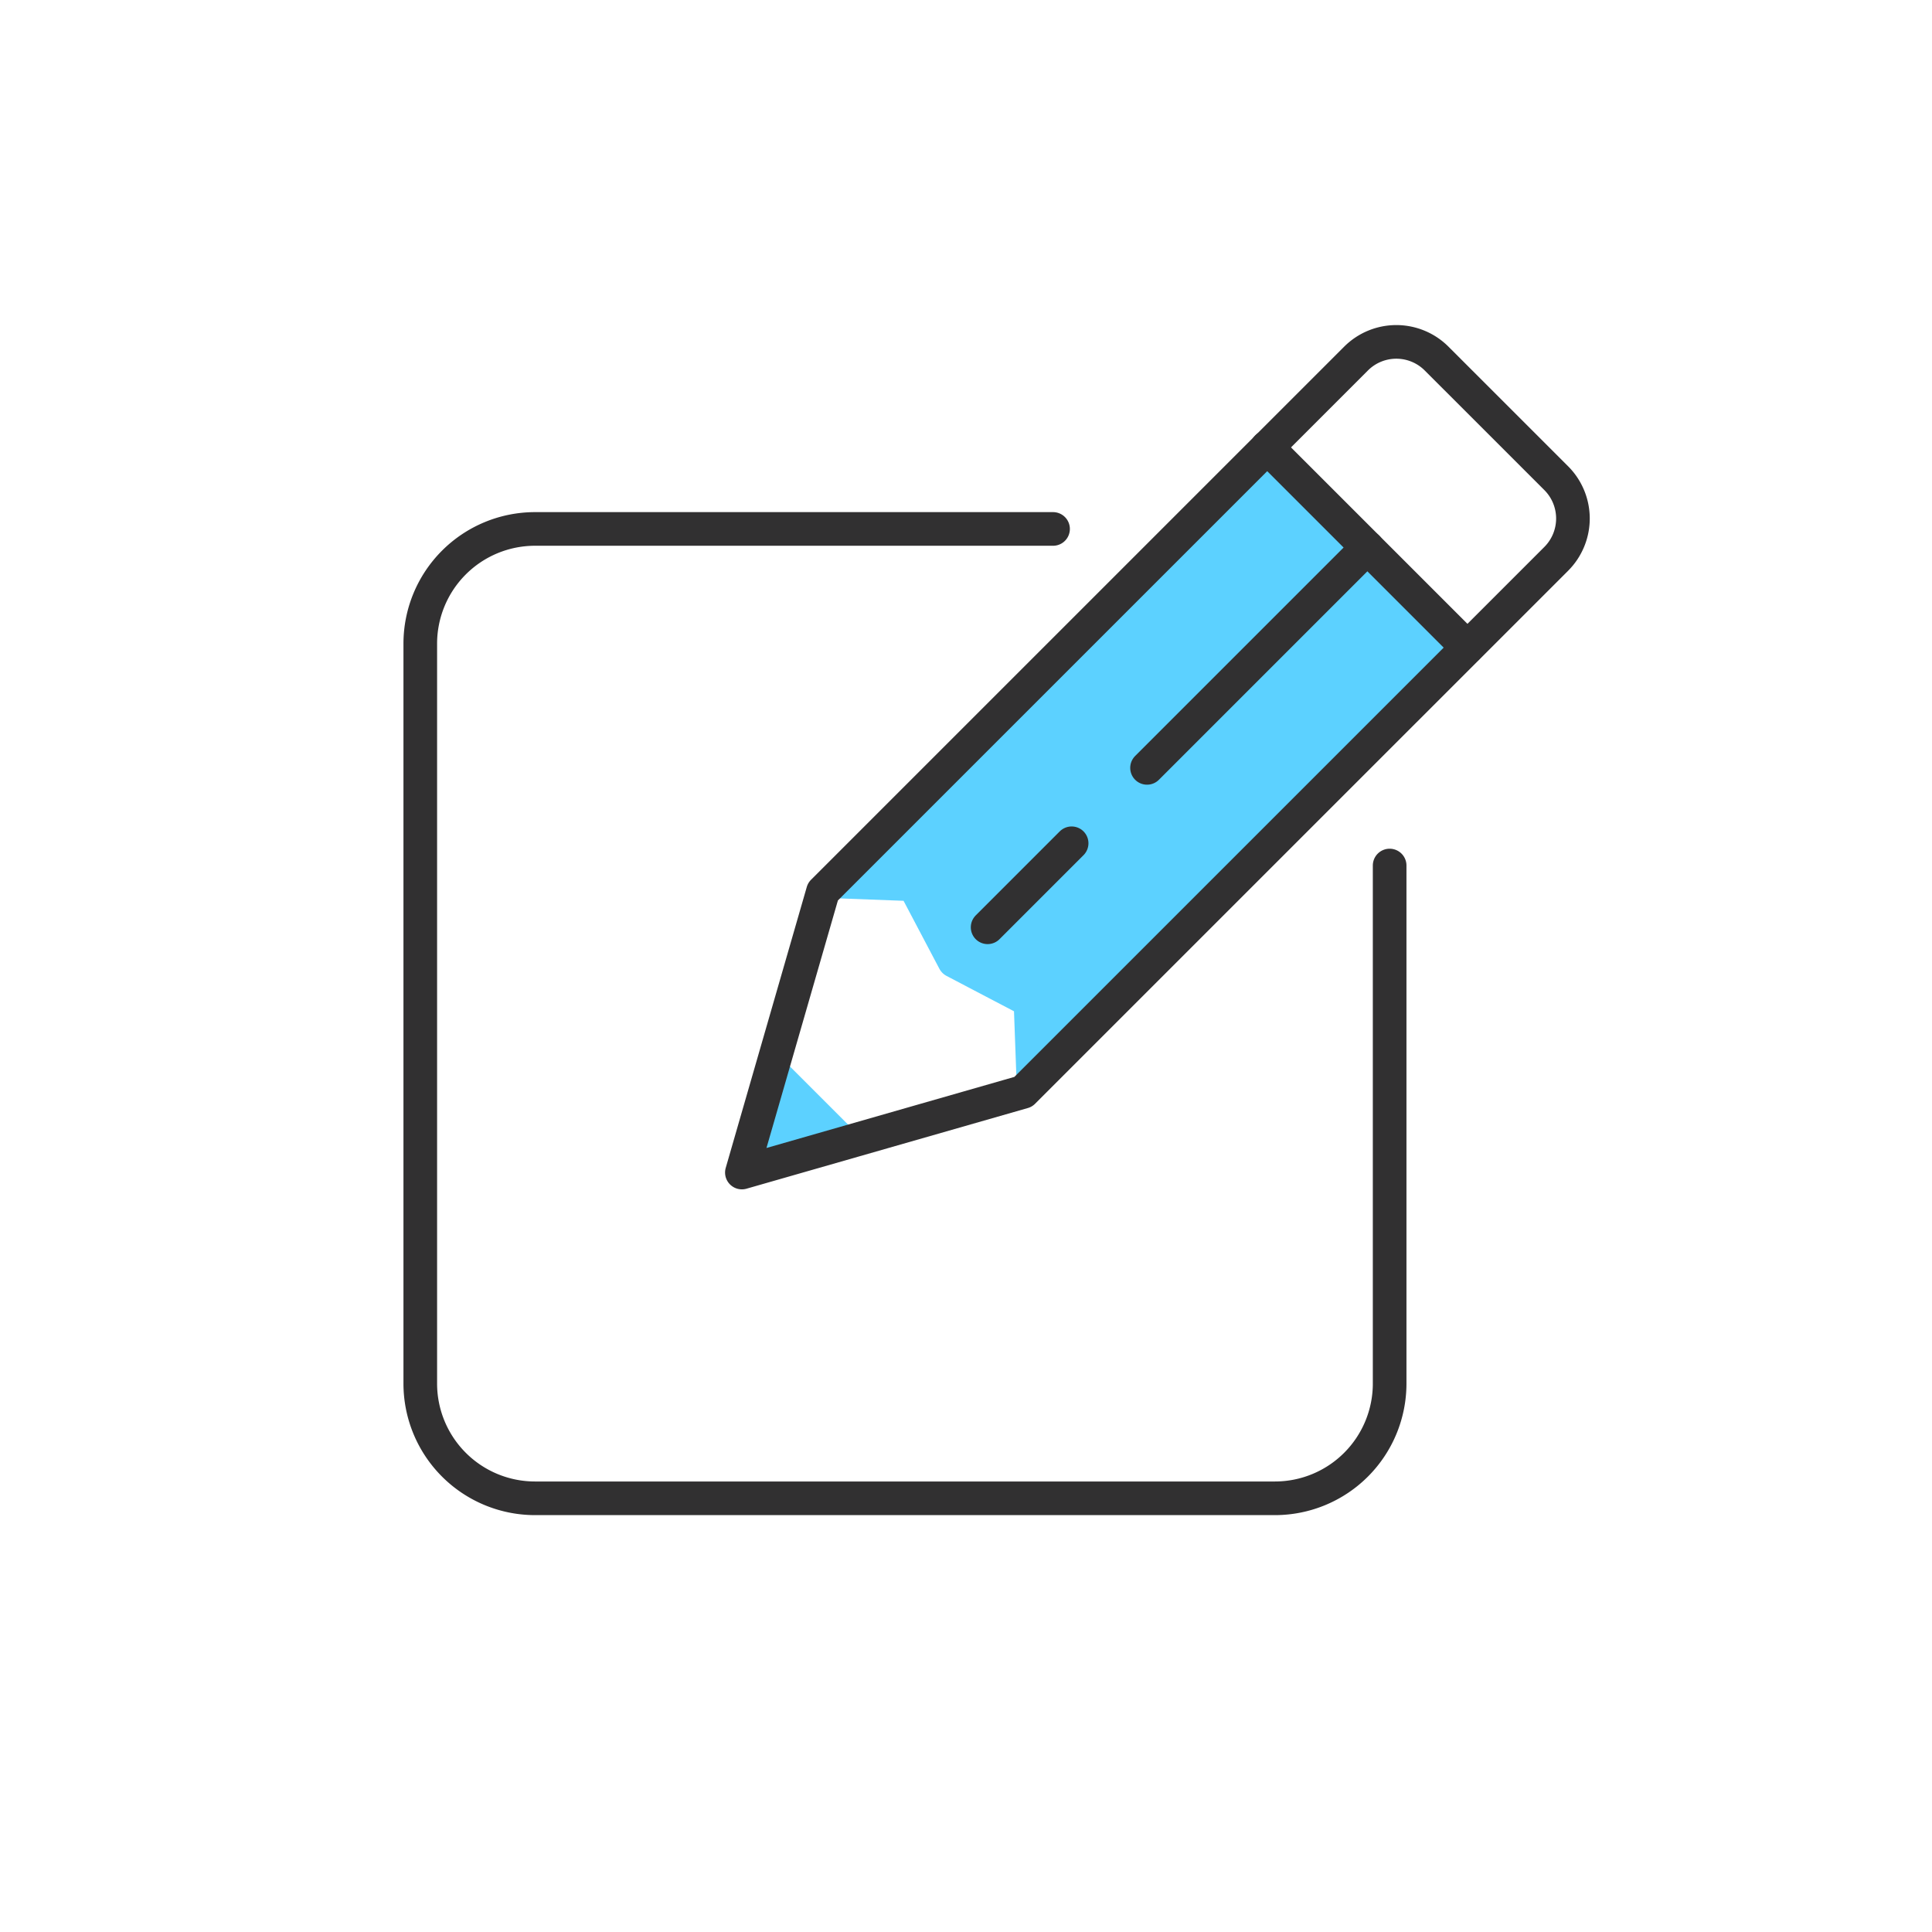 <svg id="Layer_1" data-name="Layer 1" xmlns="http://www.w3.org/2000/svg" viewBox="0 0 631.9 631.9"><defs><style>.cls-1,.cls-2{fill:#5cd1ff;}.cls-2{stroke:#5cd1ff;}.cls-2,.cls-3{stroke-linecap:round;stroke-linejoin:round;stroke-width:11px;}.cls-3{fill:none;stroke:#313031;}</style></defs><polygon class="cls-1" points="242.65 383.5 253.94 344.38 281.83 372.27 242.65 383.5"/><polygon class="cls-2" points="274.26 288.32 298.91 289.25 312.12 314.31 337.03 327.37 337.93 351.98 476.93 212.99 413.26 149.32 274.26 288.32"/><path class="cls-3" d="M334.65,357.12,509,182.78a18.66,18.66,0,0,0,0-26.38l-39.12-39.11a18.63,18.63,0,0,0-26.37,0L269.16,291.63,242.65,383.5Z"/><line class="cls-3" x1="414.43" y1="146.29" x2="479.92" y2="211.78"/><line class="cls-3" x1="447.23" y1="179.08" x2="375.16" y2="251.15"/><line class="cls-3" x1="350.5" y1="275.81" x2="323.02" y2="303.29"/><path class="cls-3" d="M454.51,283.09V452.52A37.53,37.53,0,0,1,417,490.05H175a37.54,37.54,0,0,1-37.54-37.53v-242A37.54,37.54,0,0,1,175,173H344.42"/></svg>